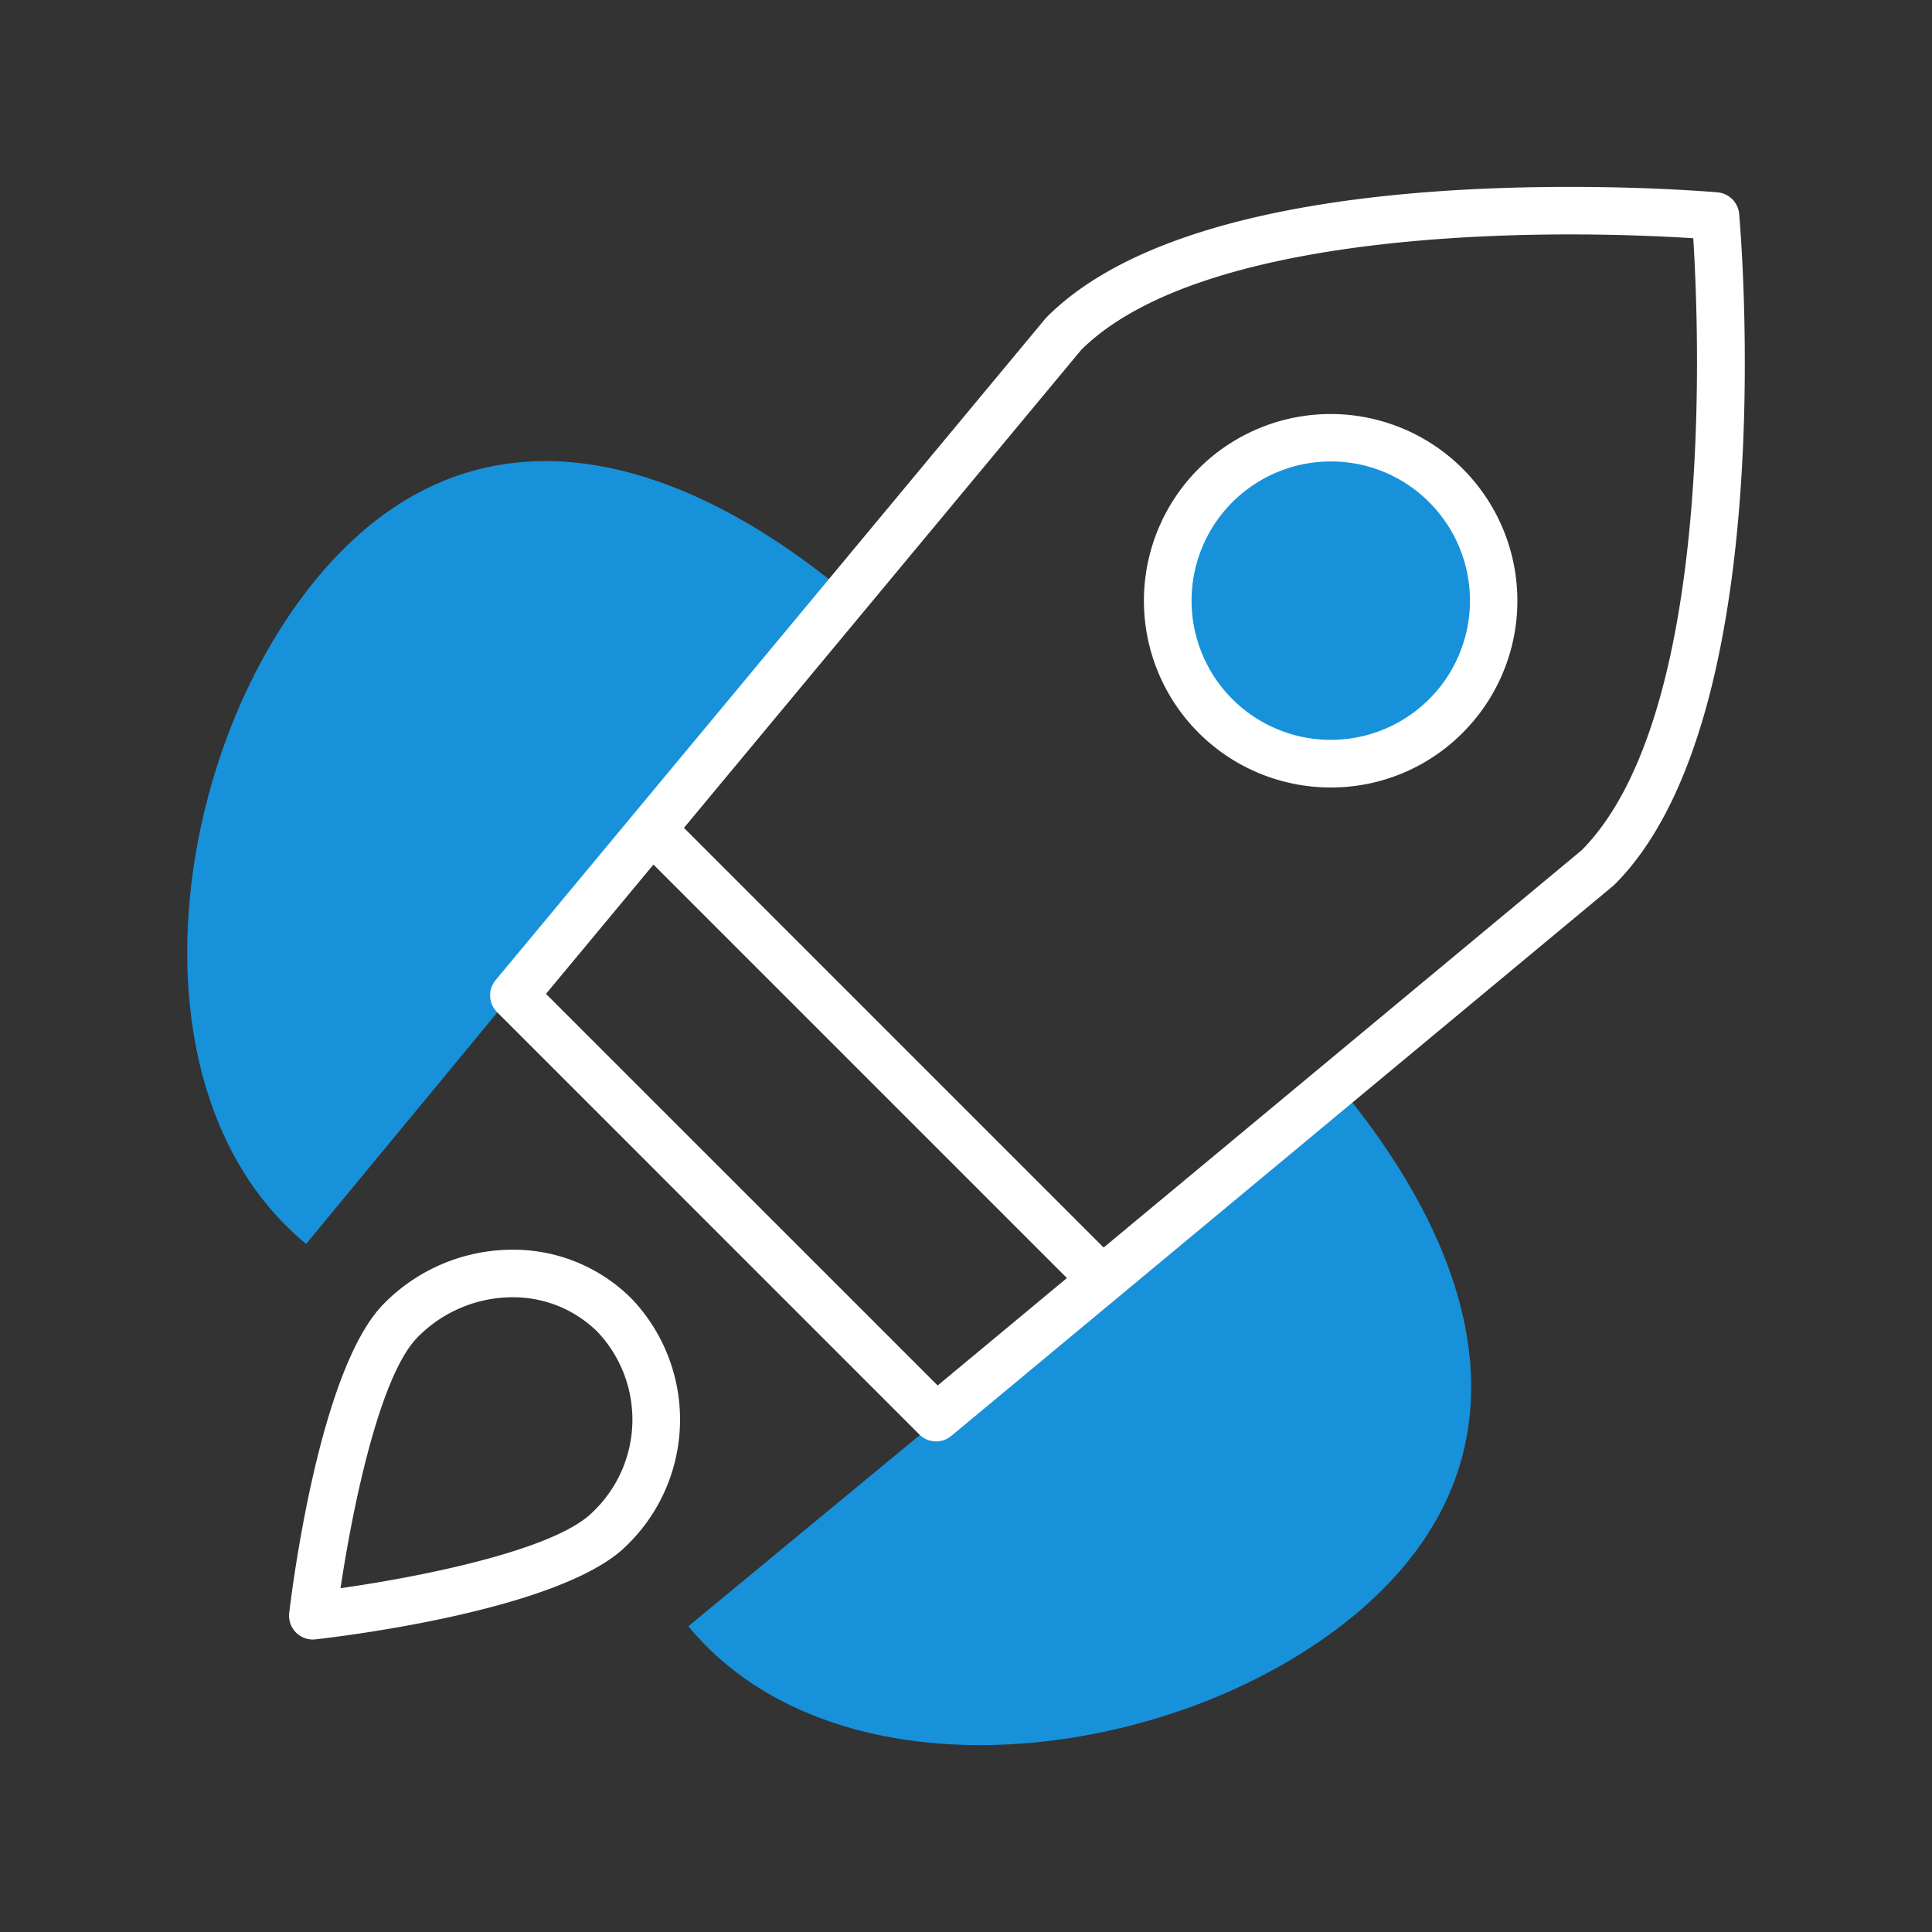 <?xml version="1.0" encoding="UTF-8"?> <svg xmlns="http://www.w3.org/2000/svg" xmlns:xlink="http://www.w3.org/1999/xlink" width="80" height="80" viewBox="0 0 80 80"><rect x="0" y="0" width="80" height="80" fill="#333333" stroke="none"/><defs><clipPath id="clip-path"><rect id="Rectangle_7265" data-name="Rectangle 7265" width="64.496" height="64.522" fill="#fff"></rect></clipPath><clipPath id="clip-Icon-home-service-piloter"><rect width="80" height="80"></rect></clipPath></defs><g id="Icon-home-service-piloter" clip-path="url(#clip-Icon-home-service-piloter)"><g id="Groupe_340" data-name="Groupe 340" transform="translate(7.752 7.739)"><g id="Groupe_339" data-name="Groupe 339" transform="translate(0 0)" clip-path="url(#clip-path)"><path id="Tracé_299" data-name="Tracé 299" d="M58.632,56.859c6.159,7.457,8,15.711.546,21.87s-21.388,7.888-27.546.432Z" transform="translate(-10.882 -19.56)" fill="#1891db"></path><path id="Tracé_300" data-name="Tracé 300" d="M27.223,22.725c-7.456-6.158-15.711-8-21.869-.544s-7.888,21.388-.432,27.545Z" transform="translate(0 -5.955)" fill="#1891db"></path><path id="Tracé_301" data-name="Tracé 301" d="M37.59,51.945a.979.979,0,0,1-.7-.288L19.408,34.172a.983.983,0,0,1-.062-1.324l22.771-27.4c.02-.023.04-.045.062-.066C46.626.933,56.4,0,63.825,0c3.536,0,6.017.217,6.122.226a.985.985,0,0,1,.893.893c.075.848,1.763,20.847-5.156,27.767q-.032.031-.067.061l-27.4,22.771a.977.977,0,0,1-.628.228M21.433,33.415,37.651,49.631,64.323,27.463c5.5-5.564,4.858-21.508,4.616-25.337-1.008-.065-2.853-.158-5.113-.158-5.756,0-16.024.622-20.224,4.774Z" transform="translate(-6.577 0)" fill="#fff"></path><rect id="Rectangle_7264" data-name="Rectangle 7264" width="1.968" height="26.273" transform="translate(18.543 27.298) rotate(-45)" fill="#fff"></rect><path id="Tracé_302" data-name="Tracé 302" d="M73.42,27.352a6.748,6.748,0,1,1,0-9.543,6.748,6.748,0,0,1,0,9.543" transform="translate(-21.295 -5.447)" fill="#1891db"></path><path id="Tracé_303" data-name="Tracé 303" d="M68.134,29.8A7.732,7.732,0,1,1,73.6,27.531,7.685,7.685,0,0,1,68.134,29.8m0-13.5a5.764,5.764,0,1,0,4.075,1.688A5.729,5.729,0,0,0,68.135,16.3" transform="translate(-20.781 -4.931)" fill="#fff"></path><path id="Tracé_304" data-name="Tracé 304" d="M7.412,83.23a.985.985,0,0,1-.977-1.1C6.557,81.1,7.7,71.978,10.365,69.314a7.472,7.472,0,0,1,5.308-2.225,6.917,6.917,0,0,1,4.93,2.018A7.253,7.253,0,0,1,20.4,79.345c-2.667,2.667-11.837,3.761-12.874,3.878a.877.877,0,0,1-.11.007m8.261-14.173a5.52,5.52,0,0,0-3.917,1.648c-1.607,1.607-2.728,7.232-3.2,10.4C11.741,80.653,17.4,79.559,19,77.954A5.285,5.285,0,0,0,19.21,70.5a4.96,4.96,0,0,0-3.538-1.442" transform="translate(-2.211 -23.08)" fill="#fff"></path></g></g></g></svg> 